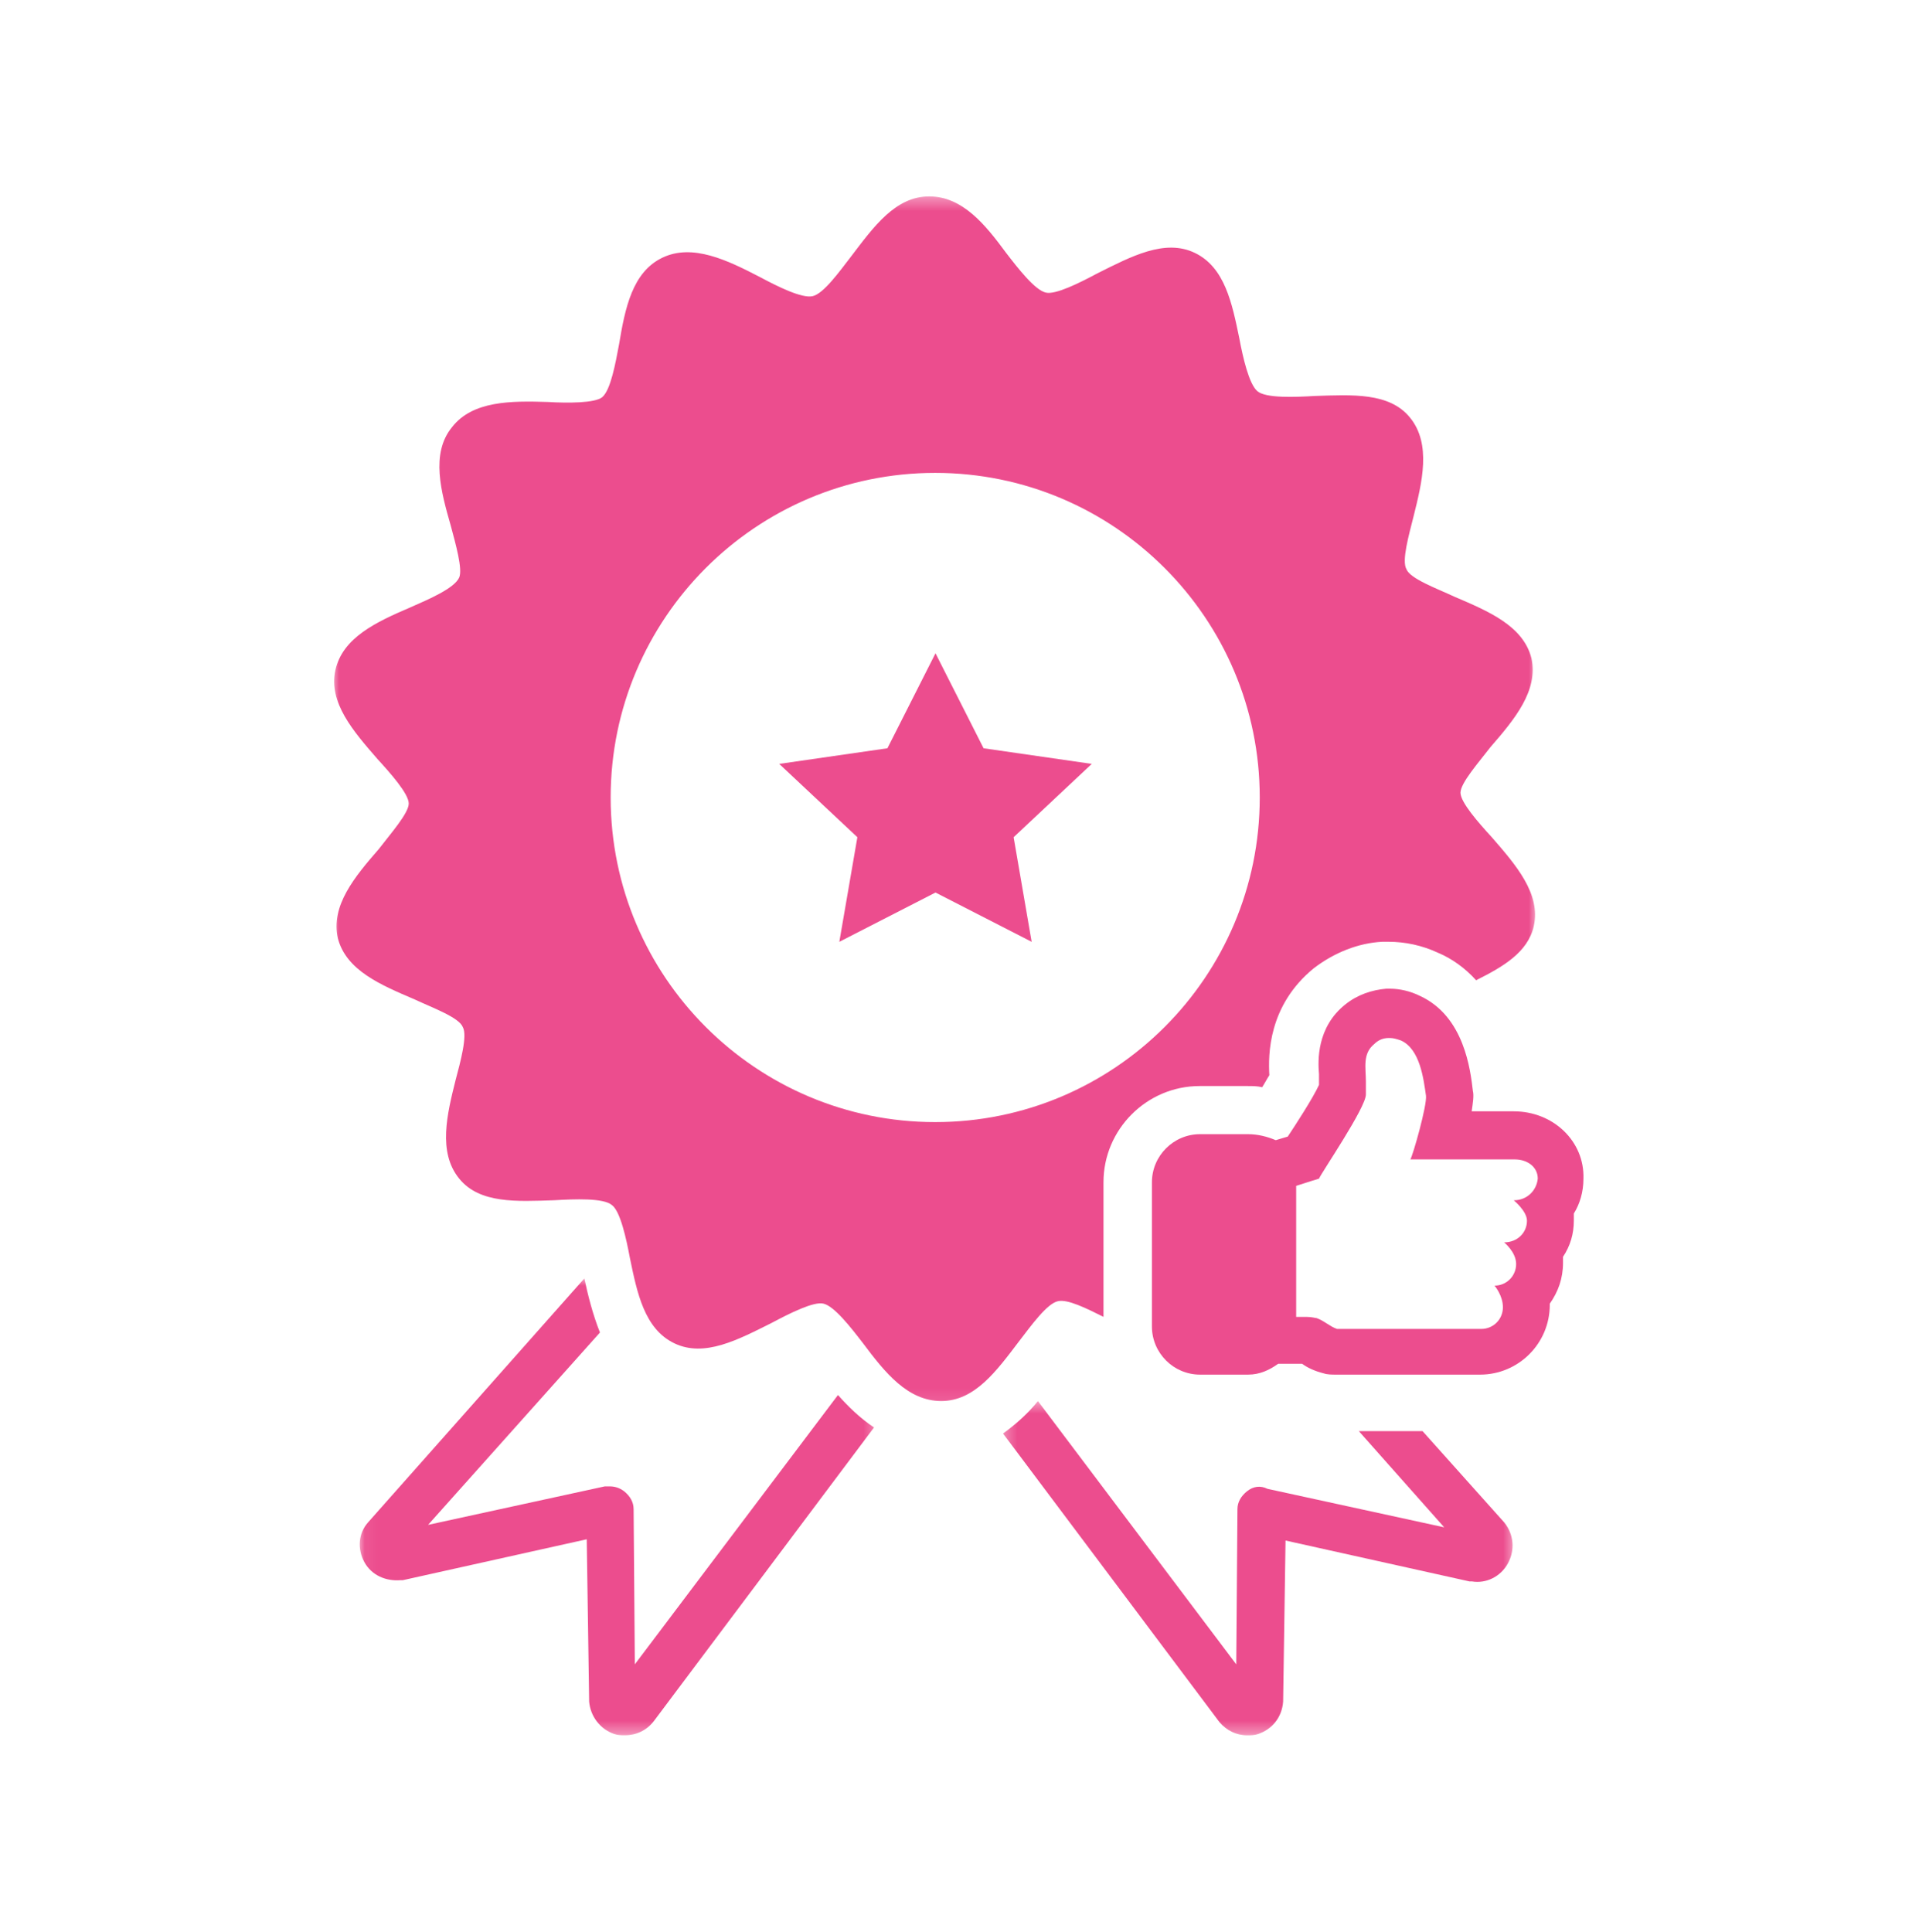 <?xml version="1.0" encoding="UTF-8"?>
<svg xmlns="http://www.w3.org/2000/svg" width="150" height="151" viewBox="0 0 150 151" fill="none">
  <mask id="mask0_528_656" style="mask-type:luminance" maskUnits="userSpaceOnUse" x="28" y="99" width="41" height="37">
    <path d="M28.057 99.85H68.676V135.641H28.057V99.85Z" fill="white"></path>
  </mask>
  <g mask="url(#mask0_528_656)">
    <path d="M65.5 109.045L49.622 130.096L49.527 117.973C49.527 117.409 49.245 116.939 48.776 116.563C48.4 116.282 48.024 116.187 47.649 116.187C47.554 116.187 47.366 116.187 47.273 116.187L33.462 119.195L46.896 104.159C46.334 102.749 45.957 101.246 45.676 99.931L28.764 119.007C28.011 119.853 27.918 121.075 28.481 122.108C29.045 123.142 30.172 123.612 31.301 123.519C31.394 123.519 31.394 123.519 31.488 123.519L45.863 120.322L46.051 133.009C46.145 134.137 46.896 135.17 48.024 135.546C48.306 135.641 48.588 135.641 48.869 135.641C49.715 135.641 50.561 135.265 51.125 134.513L68.319 111.582C67.192 110.832 66.251 109.891 65.5 109.045Z" fill="#EC4D8E"></path>
  </g>
  <mask id="mask1_528_656" style="mask-type:luminance" maskUnits="userSpaceOnUse" x="78" y="109" width="41" height="27">
    <path d="M78.305 109.485H118.505V135.644H78.305V109.485Z" fill="white"></path>
  </mask>
  <g mask="url(#mask1_528_656)">
    <path d="M97.478 116.567C97.009 116.943 96.726 117.412 96.726 117.977L96.633 130.099L81.13 109.52C80.378 110.459 79.439 111.304 78.405 112.057L95.317 134.611C95.88 135.268 96.633 135.645 97.478 135.645C97.76 135.645 98.041 135.645 98.324 135.55C99.451 135.174 100.202 134.235 100.297 133.013L100.485 120.42L114.86 123.615C114.953 123.615 114.953 123.615 115.048 123.615C116.175 123.803 117.302 123.239 117.867 122.205C118.43 121.171 118.336 119.95 117.584 119.011L111.196 111.869H106.215L112.887 119.387L99.075 116.379C98.512 116.097 97.948 116.19 97.478 116.567Z" fill="#EC4D8E"></path>
  </g>
  <path d="M118.322 86.87H115.034C115.127 86.213 115.222 85.648 115.127 85.272C114.939 83.675 114.47 79.447 110.994 77.849C110.241 77.472 109.395 77.284 108.645 77.284C108.55 77.284 108.457 77.284 108.363 77.284C107.235 77.379 106.108 77.754 105.169 78.506C102.913 80.293 103.008 82.923 103.101 83.957C103.101 84.052 103.101 84.238 103.101 84.333V84.802C102.632 85.836 101.221 87.997 100.659 88.844C100.376 88.938 100.001 89.031 99.718 89.126C99.061 88.844 98.31 88.656 97.557 88.656H93.8C91.733 88.656 90.041 90.348 90.041 92.415V103.692C90.041 105.76 91.733 107.451 93.8 107.451H97.557C98.498 107.451 99.249 107.075 99.906 106.606C100.001 106.606 100.001 106.606 100.095 106.606C100.471 106.606 100.847 106.606 101.221 106.606C101.41 106.606 101.598 106.606 101.786 106.606C102.162 106.887 102.725 107.168 103.477 107.356C103.758 107.451 104.135 107.451 104.416 107.451H115.692C118.698 107.451 121.14 105.008 121.14 102.001V101.906C121.798 100.967 122.174 99.933 122.174 98.711C122.174 98.523 122.174 98.428 122.174 98.242C122.738 97.395 123.02 96.456 123.02 95.422C123.02 95.234 123.02 95.046 123.02 94.858C123.489 94.107 123.771 93.166 123.771 92.132C123.866 89.219 121.422 86.87 118.322 86.87ZM118.322 93.824C118.322 93.824 119.356 94.669 119.356 95.422C119.356 96.362 118.603 97.113 117.569 97.113C117.569 97.113 118.51 97.866 118.51 98.805C118.51 99.745 117.757 100.496 116.819 100.496C116.819 100.496 117.476 101.249 117.476 102.187C117.476 103.128 116.725 103.88 115.785 103.88H104.511C103.947 103.692 103.477 103.221 102.913 103.033C102.82 103.033 102.537 102.94 102.162 102.94C101.879 102.94 101.598 102.94 101.316 102.94V92.697C102.162 92.415 103.101 92.132 103.101 92.132C103.289 91.663 106.765 86.589 106.765 85.555C106.765 85.179 106.765 84.897 106.765 84.521C106.765 83.487 106.484 82.359 107.423 81.608C107.704 81.326 108.08 81.138 108.55 81.138H108.645C108.926 81.138 109.207 81.232 109.49 81.326C110.994 81.984 111.275 84.333 111.463 85.648C111.556 86.401 110.429 90.348 110.241 90.629H118.415C119.356 90.629 120.201 91.193 120.201 92.132C120.106 93.073 119.356 93.824 118.322 93.824Z" fill="#EC4D8E"></path>
  <mask id="mask2_528_656" style="mask-type:luminance" maskUnits="userSpaceOnUse" x="25" y="15" width="96" height="95">
    <path d="M25.98 15.352H120.2V109.9H25.98V15.352Z" fill="white"></path>
  </mask>
  <g mask="url(#mask2_528_656)">
    <path d="M32.042 47.492C29.412 48.619 26.782 49.841 26.217 52.378C25.653 54.915 27.626 57.17 29.505 59.331C30.539 60.46 31.949 62.056 31.949 62.809C31.949 63.56 30.539 65.158 29.6 66.38C27.72 68.541 25.841 70.797 26.405 73.334C27.063 75.871 29.788 76.999 32.419 78.126C33.827 78.784 35.894 79.536 36.176 80.289C36.552 80.946 35.988 83.014 35.613 84.422C34.956 87.054 34.203 90.061 35.894 92.129C37.491 94.103 40.404 93.915 43.318 93.82C44.914 93.727 47.17 93.632 47.828 94.196C48.485 94.666 48.955 96.828 49.236 98.331C49.8 101.057 50.363 103.877 52.712 105.004C55.061 106.131 57.693 104.722 60.323 103.406C61.732 102.655 63.611 101.714 64.364 101.902C65.209 102.09 66.524 103.782 67.463 105.004C69.155 107.259 70.939 109.515 73.571 109.515C76.202 109.515 77.893 107.165 79.677 104.816C80.617 103.594 81.838 101.902 82.684 101.714C83.437 101.526 84.94 102.279 86.255 102.936V92.412C86.255 88.276 89.636 84.894 93.772 84.894H97.529C97.905 84.894 98.281 84.894 98.656 84.987C98.844 84.706 99.032 84.329 99.22 84.048C99.127 82.45 99.127 78.596 102.696 75.684C104.294 74.462 106.172 73.71 108.052 73.616C108.24 73.616 108.335 73.616 108.521 73.616C109.838 73.616 111.153 73.898 112.373 74.462C113.502 74.932 114.534 75.684 115.38 76.623C117.448 75.589 119.42 74.462 119.89 72.395C120.454 69.858 118.481 67.602 116.602 65.439C115.568 64.312 114.16 62.714 114.16 61.963C114.16 61.211 115.568 59.614 116.509 58.392C118.387 56.23 120.266 53.976 119.703 51.437C119.044 48.9 116.321 47.773 113.689 46.644C112.28 45.987 110.213 45.236 109.931 44.483C109.555 43.826 110.119 41.853 110.496 40.348C111.153 37.718 111.904 34.71 110.213 32.642C108.616 30.669 105.703 30.857 102.791 30.951C101.193 31.045 98.939 31.139 98.281 30.576C97.624 30.012 97.153 27.944 96.871 26.441C96.307 23.716 95.744 20.896 93.395 19.768C91.046 18.64 88.416 20.05 85.784 21.365C84.376 22.117 82.496 23.058 81.745 22.87C80.9 22.682 79.584 20.99 78.644 19.768C77.047 17.606 75.261 15.352 72.631 15.352C70.001 15.352 68.309 17.701 66.524 20.05C65.584 21.272 64.364 22.963 63.518 23.151C62.672 23.339 60.792 22.399 59.383 21.648C56.847 20.331 54.122 19.016 51.773 20.145C49.424 21.272 48.86 24.09 48.39 26.91C48.109 28.414 47.733 30.481 47.075 31.045C46.511 31.515 44.35 31.515 42.847 31.422C39.935 31.327 36.928 31.327 35.33 33.394C33.639 35.462 34.484 38.469 35.237 41.101C35.613 42.511 36.176 44.483 35.894 45.141C35.518 45.987 33.545 46.832 32.042 47.492ZM73.1 36.965C87.101 36.965 98.469 48.337 98.469 62.34C98.469 76.342 87.101 87.712 73.1 87.712C59.101 87.712 47.733 76.342 47.733 62.34C47.733 48.337 59.101 36.965 73.1 36.965Z" fill="#EC4D8E"></path>
  </g>
  <path d="M65.607 73.62L73.124 69.767L80.64 73.62L79.231 65.443L85.338 59.712L76.882 58.49L73.124 51.066L69.366 58.49L60.909 59.712L67.017 65.443L65.607 73.62Z" fill="#EC4D8E"></path>
</svg>

